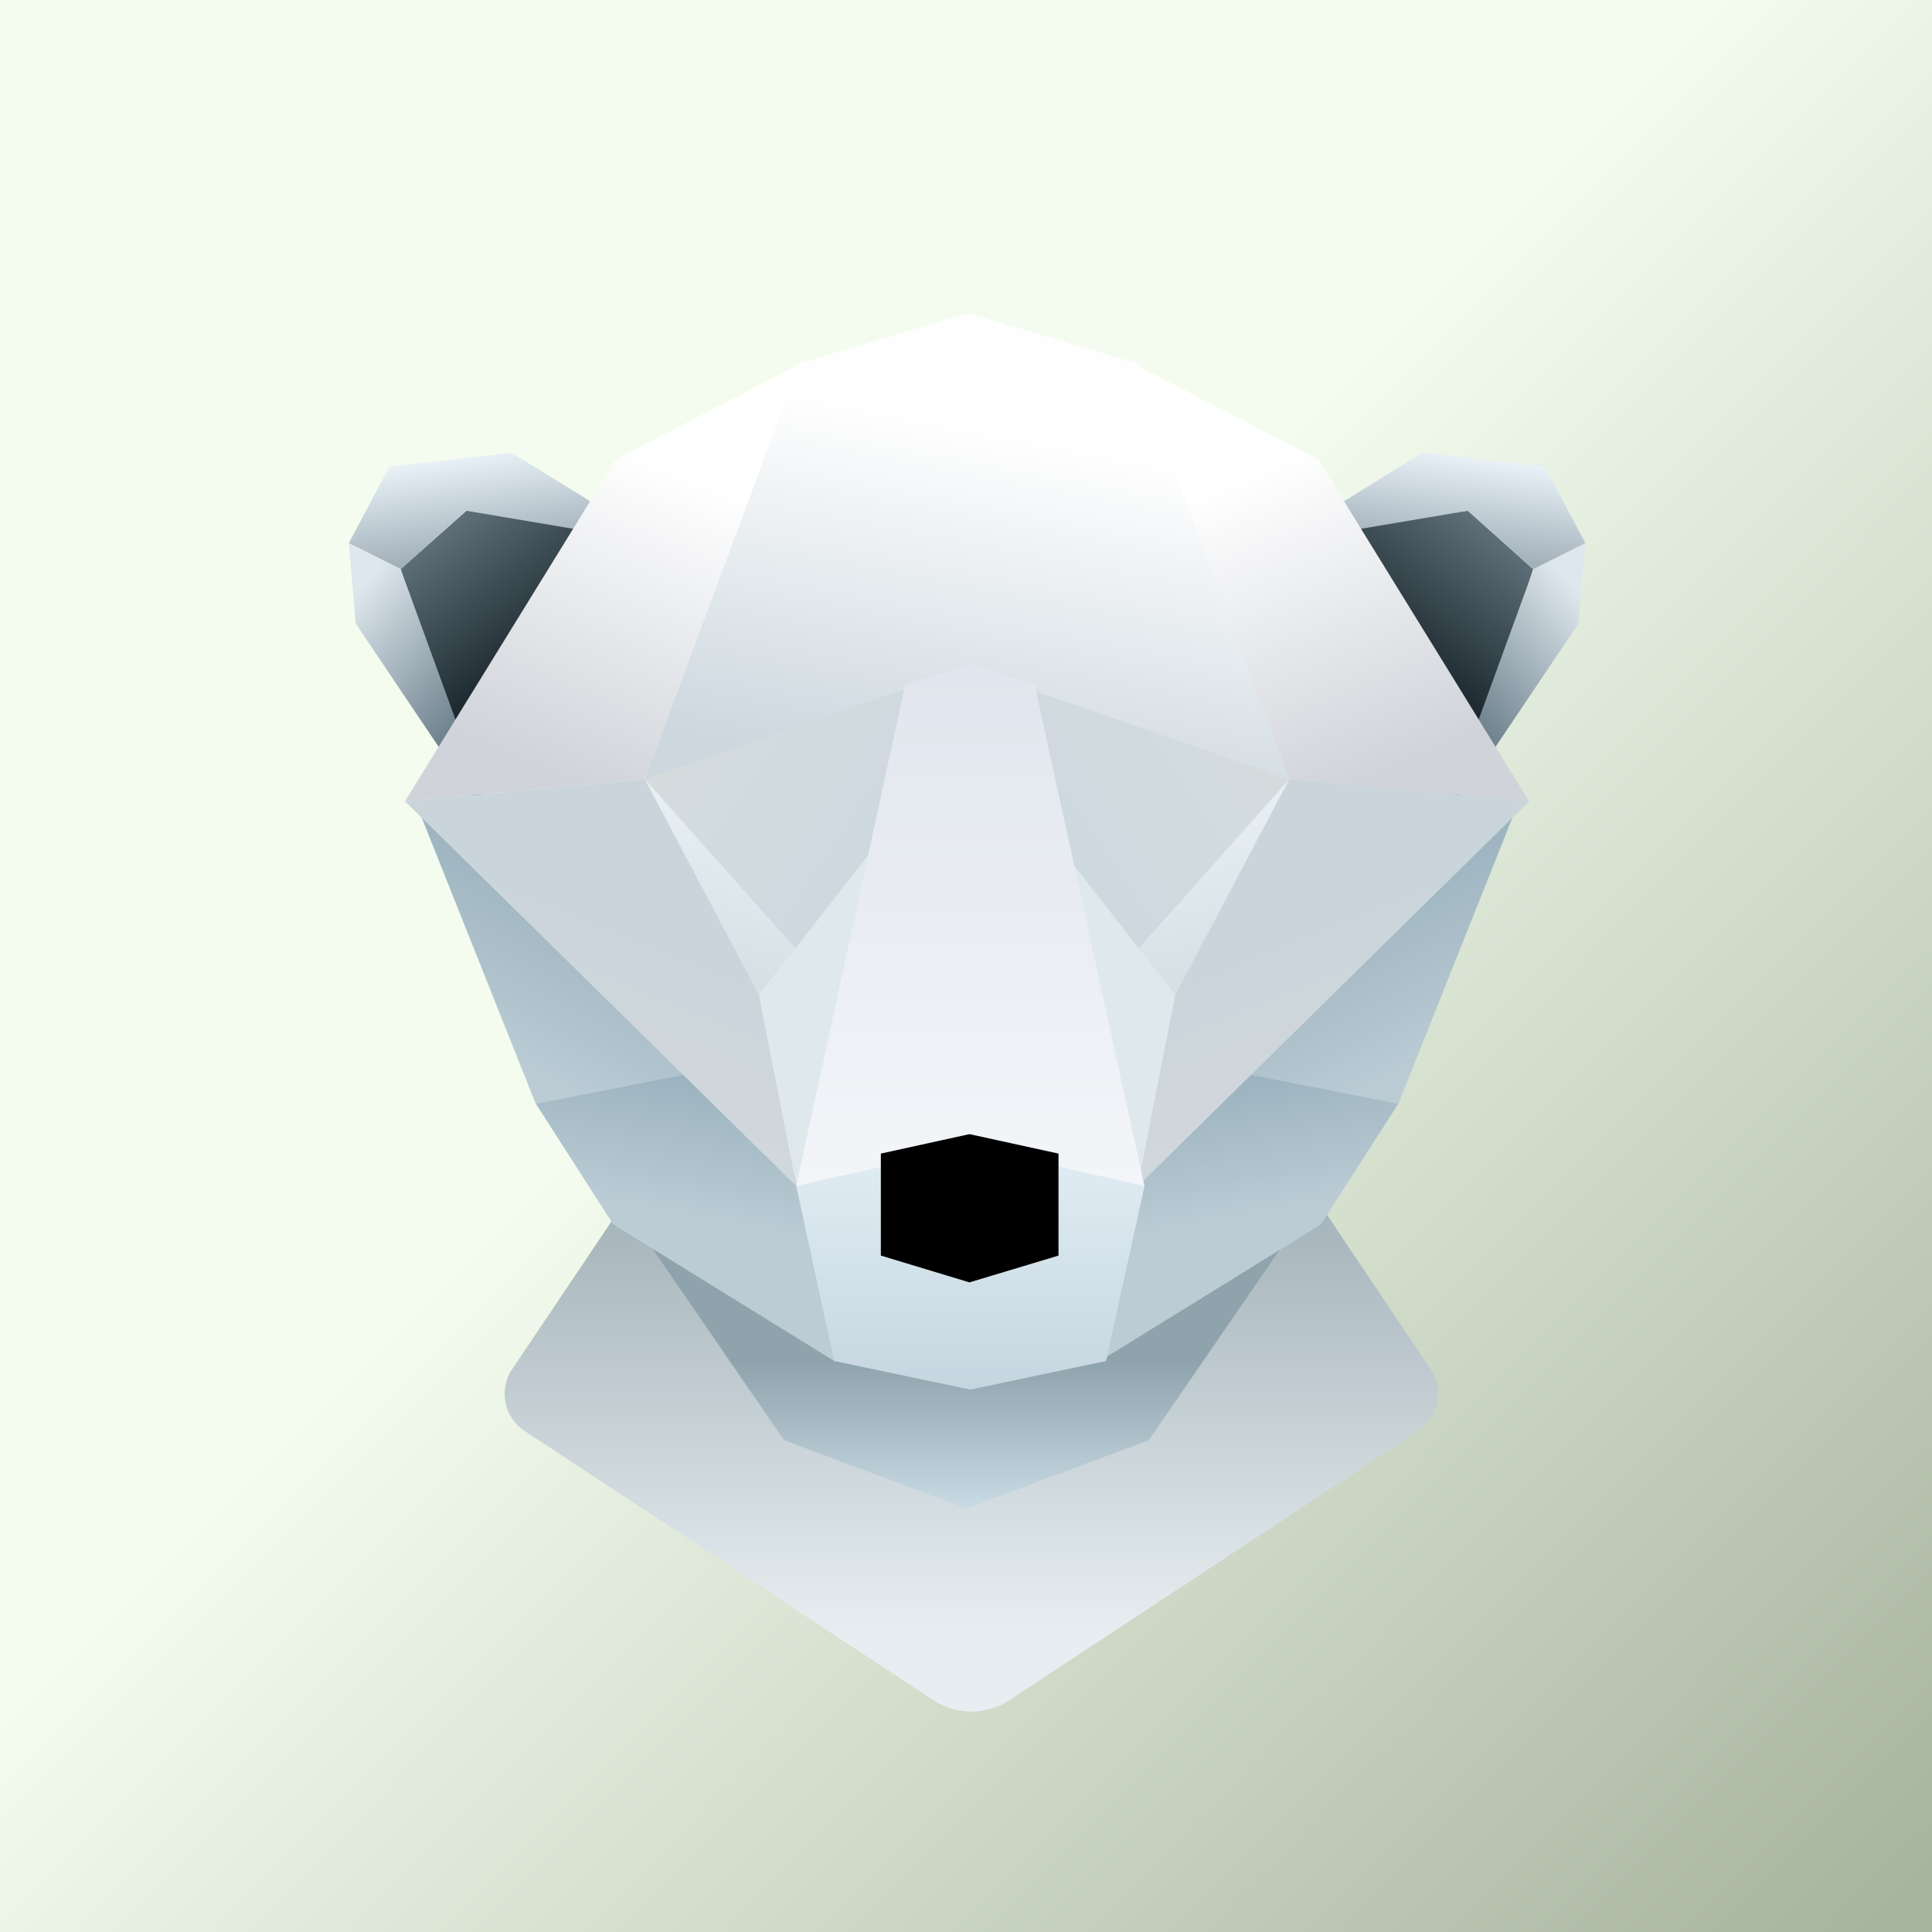 <svg viewBox='0 0 447 447' xmlns='http://www.w3.org/2000/svg'><rect x="0" y="0" width="447" height="447" fill="#333333" stroke="none"/><defs><linearGradient id='background' x1='0.000' x2='1.002' y1='0.000' y2='0.998'><stop offset='0.445' stop-color='#F3FCEE'/><stop offset='0.987' stop-color='#A6B39E'/></linearGradient><linearGradient id='chest' x1='0.500' x2='0.500' y1='0.000' y2='0.852'><stop stop-color='rgb(161,176,183)'/><stop offset='1' stop-color='rgb(231,238,241)'/></linearGradient><linearGradient id='neck' x1='0.497' x2='0.497' y1='0.559' y2='0.979'><stop stop-color='rgb(143,163,172)'/><stop offset='1' stop-color='rgb(198,216,225)'/></linearGradient><linearGradient id='paint0' x1='0.607' x2='0.179' y1='-0.129' y2='0.807'><stop stop-color='rgb(139,166,180)'/><stop offset='1' stop-color='rgb(187,204,213)'/></linearGradient><linearGradient id='paint1' x1='0.393' x2='0.821' y1='-0.129' y2='0.807'><stop stop-color='rgb(139,166,180)'/><stop offset='1' stop-color='rgb(187,204,213)'/></linearGradient><linearGradient id='paint2' x1='0.608' x2='0.469' y1='-0.227' y2='0.498'><stop stop-color='rgb(139,166,180)'/><stop offset='1' stop-color='rgb(187,204,213)'/></linearGradient><linearGradient id='paint3' x1='0.392' x2='0.531' y1='-0.227' y2='0.498'><stop stop-color='rgb(139,166,180)'/><stop offset='1' stop-color='rgb(187,204,213)'/></linearGradient><linearGradient id='forehead' x1='0.366' x2='0.173' y1='0.217' y2='0.936'><stop stop-color='rgb(254,254,254)'/><stop offset='1' stop-color='rgb(204,215,222)'/></linearGradient><linearGradient id='paint4' x1='0.213' x2='0.656' y1='0.002' y2='0.611'><stop stop-color='rgb(98,116,126)'/><stop offset='1' stop-color='rgb(21,32,38)'/></linearGradient><linearGradient id='paint5' x1='0.787' x2='0.344' y1='0.002' y2='0.611'><stop stop-color='rgb(98,116,126)'/><stop offset='1' stop-color='rgb(21,32,38)'/></linearGradient><linearGradient id='paint6' x1='0.351' x2='0.695' y1='-0.060' y2='0.842'><stop stop-color='rgb(240,249,255)'/><stop offset='1' stop-color='rgb(156,170,180)'/></linearGradient><linearGradient id='paint7' x1='0.649' x2='0.305' y1='-0.060' y2='0.842'><stop stop-color='rgb(240,249,255)'/><stop offset='1' stop-color='rgb(156,170,180)'/></linearGradient><linearGradient id='paint8' x1='0.303' x2='0.690' y1='0.025' y2='0.697'><stop stop-color='rgb(222,231,237)'/><stop offset='1' stop-color='rgb(104,124,136)'/></linearGradient><linearGradient id='paint9' x1='0.697' x2='0.310' y1='0.025' y2='0.697'><stop stop-color='rgb(222,231,237)'/><stop offset='1' stop-color='rgb(104,124,136)'/></linearGradient><linearGradient id='paint10' x1='0.390' x2='0.746' y1='0.998' y2='-0.018'><stop stop-color='rgb(213,222,227)'/><stop offset='1' stop-color='rgb(238,246,251)'/></linearGradient><linearGradient id='paint11' x1='0.610' x2='0.254' y1='0.998' y2='-0.018'><stop stop-color='rgb(213,222,227)'/><stop offset='1' stop-color='rgb(238,246,251)'/></linearGradient><linearGradient id='paint12' x1='0.684' x2='0.412' y1='0.240' y2='0.952'><stop stop-color='rgb(255,255,255)'/><stop offset='1' stop-color='rgb(208,211,217)'/></linearGradient><linearGradient id='paint13' x1='0.316' x2='0.588' y1='0.240' y2='0.952'><stop stop-color='rgb(255,255,255)'/><stop offset='1' stop-color='rgb(208,211,217)'/></linearGradient><linearGradient id='eye18' x1='0.129' x2='0.953' y1='-0.015' y2='0.678'><stop stop-color='rgb(213,220,221)'/><stop offset='1' stop-color='rgb(204,216,224)'/></linearGradient><linearGradient id='eye19' x1='0.871' x2='0.047' y1='-0.015' y2='0.678'><stop stop-color='rgb(213,220,221)'/><stop offset='1' stop-color='rgb(204,216,224)'/></linearGradient><linearGradient id='paint14' x1='1.050' x2='0.828' y1='0.494' y2='1.066'><stop stop-color='rgb(201,212,219)'/><stop offset='1' stop-color='rgb(212,217,220)'/></linearGradient><linearGradient id='paint15' x1='-0.050' x2='0.172' y1='0.494' y2='1.066'><stop stop-color='rgb(201,212,219)'/><stop offset='1' stop-color='rgb(212,217,220)'/></linearGradient><linearGradient id='snout' x1='0.183' x2='0.183' y1='0.015' y2='1.049'><stop stop-color='rgb(225,230,238)'/><stop offset='1' stop-color='rgb(244,246,249)'/></linearGradient><linearGradient id='mouth' x1='0.170' x2='0.170' y1='-0.030' y2='1.022'><stop stop-color='rgb(226,238,245)'/><stop offset='1' stop-color='rgb(197,213,223)'/></linearGradient></defs><rect width='100%' height='100%' fill='url(#background)'/><path d='M302.26 274.00L331.40 317.39C332.69 319.65 333.08 322.33 332.47 324.87C331.87 327.41 330.32 329.62 328.15 331.05L233.55 393.36C230.93 395.08 227.88 395.99 224.76 396.00V396.00C221.63 396.00 218.57 395.09 215.95 393.37L121.35 331.05C119.18 329.62 117.63 327.41 117.03 324.87C116.43 322.33 116.81 319.65 118.10 317.39L147.24 274.02L224.74 274.02V274.00L302.26 274.00Z' fill='url(#chest)'/><polygon points='181.4,333.2 223.6,349.0 265.8,333.2 308.2,271.5 223.6,271.5 139.0,271.5' fill='url(#neck)'/><g transform='translate(0,3.07)'><polygon points='107.9,115.1 146.7,118.4 106.8,172.9 92.7,128.6' fill='url(#paint4)'/><polygon points='339.6,115.1 300.7,118.4 340.7,172.9 354.7,128.6' fill='url(#paint5)'/><polygon points='118.4,101.7 152.3,122.6 107.9,115.1 92.7,128.6 80.7,122.6 90.1,104.9' fill='url(#paint6)'/><polygon points='329.1,101.7 295.2,122.6 339.6,115.1 354.8,128.6 366.8,122.6 357.4,104.9' fill='url(#paint7)'/><polygon points='82.3,141.2 80.7,122.6 92.7,128.6 115.0,189.8' fill='url(#paint8)'/><polygon points='365.2,141.2 366.8,122.6 354.8,128.6 332.5,189.8' fill='url(#paint9)'/></g><polygon points='124.0,255.5 97.3,188.5 159.8,248.3' fill='url(#paint0)'/><polygon points='323.5,255.5 350.2,188.5 287.7,248.3' fill='url(#paint1)'/><polygon points='141.9,283.3 124.0,255.4 159.8,248.3 184.2,274.4 193.2,315.0' fill='url(#paint2)'/><polygon points='305.6,283.3 323.5,255.4 287.7,248.3 263.3,274.4 254.3,315.0' fill='url(#paint3)'/><polygon points='149.2,180.3 184.5,84.2 224.0,72.4 263.5,84.2 298.9,180.3' fill='url(#forehead)'/><polygon points='175.6,230.3 149.2,180.3 211.2,197.7' fill='url(#paint10)'/><polygon points='271.9,230.3 298.3,180.3 236.3,197.7' fill='url(#paint11)'/><polygon points='149.2,180.3 184.9,84.3 142.5,106.3 93.7,185.4' fill='url(#paint12)'/><polygon points='298.3,180.3 262.6,84.3 305.0,106.3 353.8,185.4' fill='url(#paint13)'/><polygon points='149.2,180.3 209.8,159.3 198.6,235.8' fill='url(#eye18)'/><polygon points='298.3,180.3 237.7,159.3 248.9,235.8' fill='url(#eye19)'/><polygon points='175.6,230.2 201.0,197.7 184.3,274.5 175.6,230.2 271.9,230.2 246.5,197.7 263.2,274.5 271.9,230.2' fill='#DFE9EC'/><polygon points='93.7,185.4 149.2,180.3 175.6,230.2 184.3,274.5' fill='url(#paint14)'/><polygon points='353.8,185.4 298.3,180.3 271.9,230.2 263.2,274.5' fill='url(#paint15)'/><polygon points='209.4,158.5 224.4,153.6 239.4,158.5 264.8,274.5 184.2,274.5' fill='url(#snout)'/><polygon points='264.8,274.4 255.9,314.9 224.5,321.5 193.0,314.9 184.2,274.4 224.5,265.3' fill='url(#mouth)'/><polygon points='203.8,266.9 203.8,290.5 224.3,296.7 244.9,290.5 244.9,266.9 224.3,262.4' fill='black'/></svg>